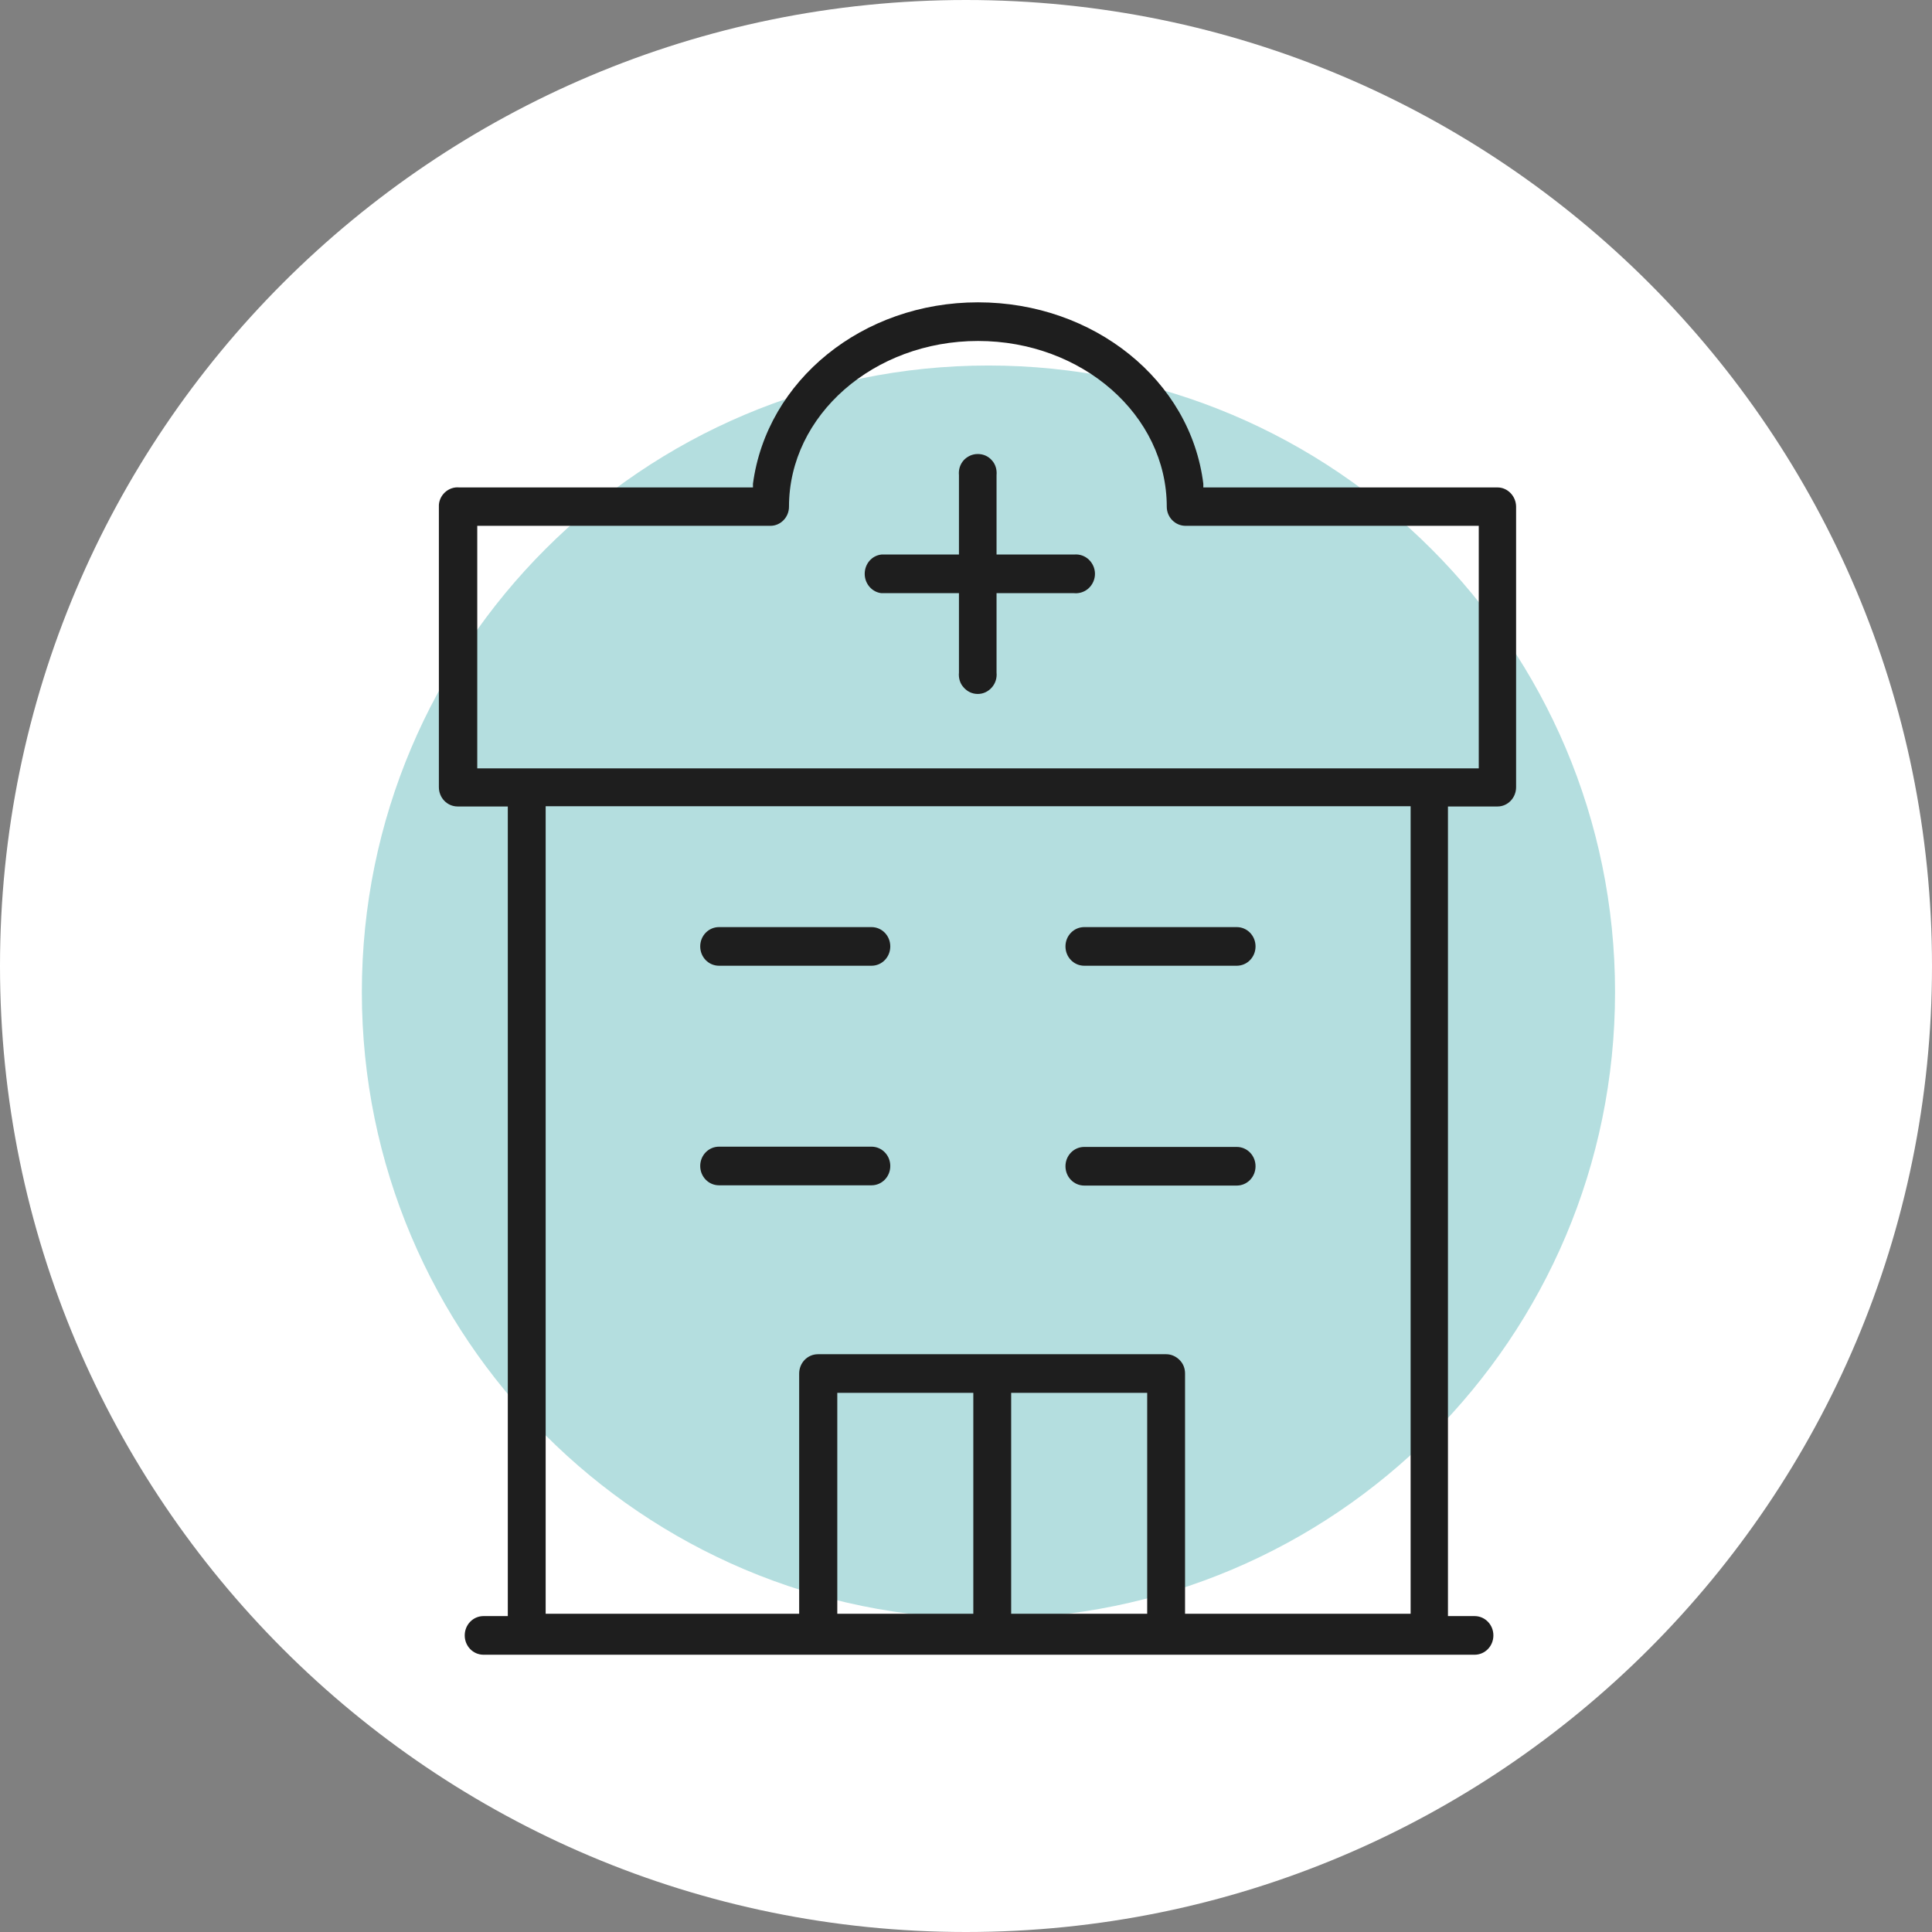 <?xml version="1.0" encoding="UTF-8"?>
<svg id="Capa_2" data-name="Capa 2" xmlns="http://www.w3.org/2000/svg" viewBox="0 0 74 74">
  <rect x="0" y="0" width="74" height="74" fill="#808080" stroke="none"/>
  <defs>
    <style>
      .cls-1 {
        fill: #1e1e1e;
      }

      .cls-2 {
        fill: #fff;
      }

      .cls-3 {
        fill: #b4dedf;
      }
    </style>
  </defs>
  <g id="Capa_1-2" data-name="Capa 1">
    <g>
      <path class="cls-2" d="M37,0h0c20.43,0,37,16.57,37,37h0c0,20.43-16.57,37-37,37h0C16.57,74,0,57.43,0,37h0C0,16.57,16.57,0,37,0Z"/>
      <path class="cls-3" d="M61.86,38c0,13.25-10.75,24-24,24s-24-10.75-24-24,10.75-24,24-24,24,10.75,24,24Z"/>
      <g>
        <path class="cls-1" d="M13.61,63.38h42.87c.4,0,.72-.33.72-.74s-.32-.74-.72-.74h-1.02v-31.01h1.9c.39,0,.71-.33.71-.74v-10.74c0-.4-.32-.74-.71-.74h-11.27v-.14c-.49-3.97-4.2-6.95-8.63-6.95s-8.09,2.99-8.62,6.95v.14h-11.25c-.2-.02-.4.05-.55.19-.15.14-.24.34-.23.55v10.74c0,.41.32.74.72.74h1.92v31.01h-.93c-.4,0-.72.33-.72.74s.32.74.72.74c0,0-4.92,0-4.92,0ZM37.28,61.81h-5.21v-8.46h5.21v8.46ZM43.94,61.81h-5.21v-8.46h5.21v8.46ZM54.02,61.81h-8.63v-9.2c0-.2-.07-.38-.21-.52-.14-.14-.32-.22-.51-.22h-13.34c-.4,0-.72.33-.72.74v9.2h-9.71v-30.93h33.13v30.93ZM18.28,29.43v-9.29h11.23c.39,0,.71-.33.71-.73,0-3.51,3.25-6.35,7.24-6.35s7.23,2.84,7.23,6.35c0,.4.32.73.72.73h11.23v9.29H18.28Z"/>
        <path class="cls-1" d="M41.14,21.24h-2.97v-3.04c.02-.21-.04-.42-.18-.57-.14-.16-.33-.24-.54-.24s-.4.09-.54.24c-.14.16-.2.36-.18.57v3.04h-2.97c-.37.04-.64.36-.64.74s.28.7.64.74h2.97v3.04h0c-.02.21.04.42.18.57.14.16.33.25.54.25s.4-.09.54-.25.2-.36.18-.57v-3.04h2.97c.2.02.41-.05.56-.19.15-.14.24-.34.24-.55s-.09-.41-.24-.55c-.15-.14-.35-.21-.56-.19h0Z"/>
        <path class="cls-1" d="M27.54,36.99h5.84c.4,0,.72-.33.72-.74s-.32-.74-.72-.74h-5.84c-.4,0-.72.33-.72.74s.32.74.72.74h0Z"/>
        <path class="cls-1" d="M33.38,43.92h-5.84c-.4,0-.72.33-.72.74s.32.74.72.74h5.84c.4,0,.72-.33.72-.74s-.32-.74-.72-.74h0Z"/>
        <path class="cls-1" d="M41.53,36.99h5.84c.4,0,.72-.33.72-.74s-.32-.74-.72-.74h-5.84c-.4,0-.72.33-.72.74s.32.74.72.74Z"/>
        <path class="cls-1" d="M41.53,45.41h5.84c.4,0,.72-.33.72-.74s-.32-.74-.72-.74h-5.84c-.4,0-.72.33-.72.74s.32.74.72.74Z"/>
      </g>
    </g>
  </g>
</svg>